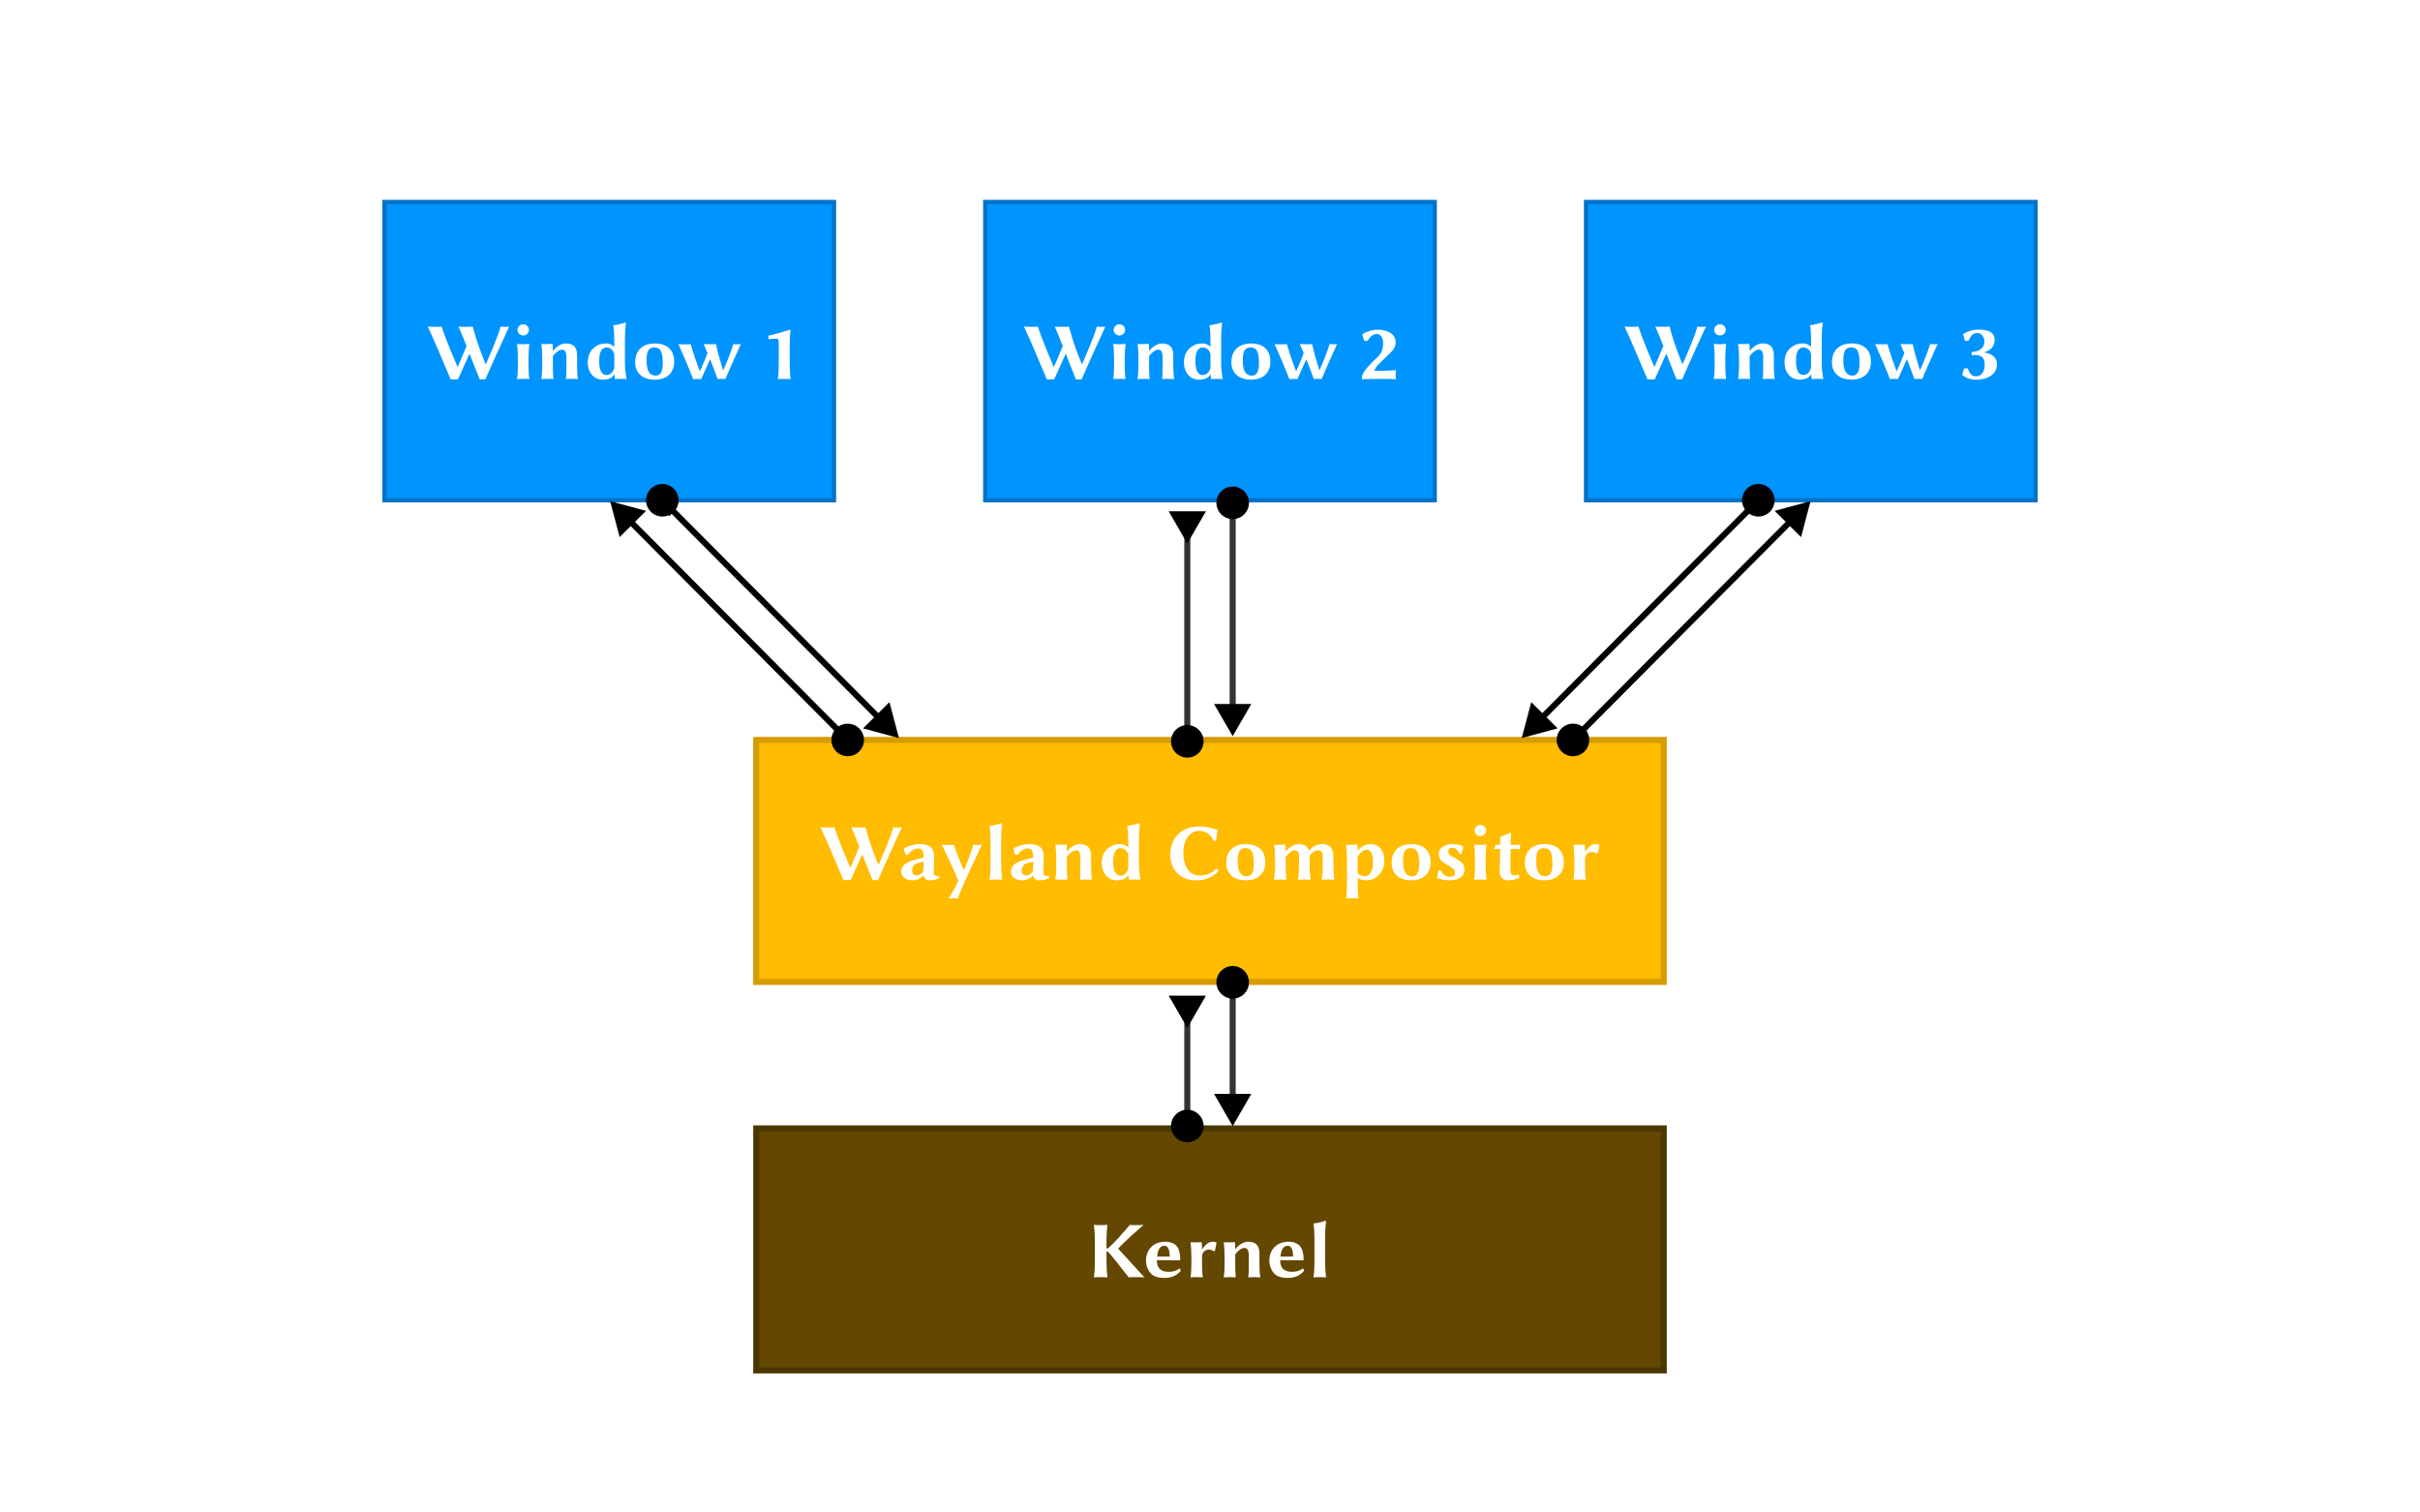 <svg width="800" height="500" viewBox="0 0 211.667 132.292" id="svg1" xmlns="http://www.w3.org/2000/svg"><defs id="defs1"><marker style="overflow:visible" id="ColoredDot" refX="0" refY="0" orient="auto" markerWidth="1" markerHeight="1" viewBox="0 0 1 1" preserveAspectRatio="xMidYMid"><path transform="scale(0.45)" style="fill:context-fill;fill-rule:evenodd;stroke:context-stroke;stroke-width:2" d="M5 0C5 2.76 2.76 5 0 5S-5 2.76-5 0s2.3-5 5-5c2.76.0 5 2.24 5 5z" id="path20"/></marker><marker style="overflow:visible" id="Triangle-2" refX="0" refY="0" orient="auto-start-reverse" markerWidth="1" markerHeight="1" viewBox="0 0 1 1" preserveAspectRatio="xMidYMid"><path transform="scale(0.5)" style="fill:context-stroke;fill-rule:evenodd;stroke:context-stroke;stroke-width:1pt" d="M5.77.0-2.88 5V-5z" id="path135-7"/></marker><marker style="overflow:visible" id="Triangle-2-4" refX="0" refY="0" orient="auto-start-reverse" markerWidth="1" markerHeight="1" viewBox="0 0 1 1" preserveAspectRatio="xMidYMid"><path transform="scale(0.5)" style="fill:context-stroke;fill-rule:evenodd;stroke:context-stroke;stroke-width:1pt" d="M5.77.0-2.88 5V-5z" id="path135-7-8"/></marker><marker style="overflow:visible" id="ColoredDot-7" refX="0" refY="0" orient="auto" markerWidth="1" markerHeight="1" viewBox="0 0 1 1" preserveAspectRatio="xMidYMid"><path transform="scale(0.45)" style="fill:context-fill;fill-rule:evenodd;stroke:context-stroke;stroke-width:2" d="M5 0C5 2.76 2.76 5 0 5S-5 2.76-5 0s2.3-5 5-5c2.76.0 5 2.24 5 5z" id="path20-1"/></marker><marker style="overflow:visible" id="Triangle-2-1" refX="0" refY="0" orient="auto-start-reverse" markerWidth="1" markerHeight="1" viewBox="0 0 1 1" preserveAspectRatio="xMidYMid"><path transform="scale(0.5)" style="fill:context-stroke;fill-rule:evenodd;stroke:context-stroke;stroke-width:1pt" d="M5.77.0-2.88 5V-5z" id="path135-7-0"/></marker><marker style="overflow:visible" id="ColoredDot-6" refX="0" refY="0" orient="auto" markerWidth="1" markerHeight="1" viewBox="0 0 1 1" preserveAspectRatio="xMidYMid"><path transform="scale(0.45)" style="fill:context-fill;fill-rule:evenodd;stroke:context-stroke;stroke-width:2" d="M5 0C5 2.76 2.76 5 0 5S-5 2.76-5 0s2.3-5 5-5c2.76.0 5 2.24 5 5z" id="path20-15"/></marker></defs><g id="kernel"><rect style="fill:#644700;fill-opacity:1;stroke:#4b3700;stroke-width:.529;stroke-dasharray:none;stroke-opacity:1" id="kernel-bg" width="79.375" height="21.167" x="66.146" y="98.696"/><path d="m95.765 108.567v1.729c0 .529-.028 1.03-.085 1.411l.007.021s.339-.021.586-.021c.24.0.579.021.579.021l.014-.021c-.056-.402-.085-.882-.085-1.411v-.84c.021.0.113.014.155.049.289.289 1.157 1.439 1.792 2.223.12-.021.529-.021.649-.021.134.0.586.0.72.021l-2.286-2.505v-.014c.48-.557 1.595-1.531 2.215-2.074-.113.021-.536.021-.642.021-.092.0-.466.0-.557-.021-.628.72-1.249 1.468-1.87 2.011-.056.049-.141.064-.169.064h-.007v-.642c0-.529.028-1.037.085-1.411l-.007-.021s-.339.021-.586.021c-.24.0-.579-.021-.579-.021l-.014.021c.056.402.085.882.085 1.411zm7.387 2.385c-.325.261-.67.289-.967.289-.346.0-.6-.092-.769-.275-.155-.169-.233-.416-.233-.741h.706c.706.0 1.305.014 1.305.014l.042-.042c0-.882-.247-1.587-1.334-1.587-.388.0-.811.12-1.087.353-.346.282-.579.706-.579 1.291.0.416.155.854.445 1.157.24.247.656.367 1.185.367.508.0 1.016-.162 1.397-.607.0-.092-.042-.219-.113-.219zm-1.94-1.044c.028-.346.113-.593.219-.734.085-.12.226-.212.423-.212.289.0.459.325.459.945zm3.951-.663-.028-.021c0-.162-.007-.459-.021-.515-.007-.049-.021-.071-.064-.071-.205.035-.663.035-.91.021l-.014.021c.056.303.078.84.078 1.369v.388c0 .529-.014.889-.071 1.27l.007.021s.226-.021.473-.021c.24.0.579.021.579.021l.014-.021c-.056-.402-.07-.734-.07-1.27v-.515c0-.543.487-.628.593-.628.134.0.282.035.409.134l.127-.014.141-.727-.028-.028c-.12-.035-.233-.049-.36-.049-.332.0-.67.36-.854.635zm4.995 1.192v-.783c0-.741-.346-1.044-.981-1.044-.36.0-.783.219-1.108.635l-.028-.021c0-.162-.007-.459-.021-.515-.007-.049-.021-.071-.064-.071-.205.035-.663.035-.91.021l-.014.021c.056.303.078.84.078 1.369v.388c0 .529-.014.889-.078 1.27l.014.021s.332-.021.579-.021c.24.0.437.021.437.021l.021-.021c-.035-.402-.042-.734-.042-1.27v-.72c.268-.353.564-.564.818-.564.191.0.367.141.367.656v.628c0 .529.0.896-.042 1.27l.014.021s.226-.021.473-.021c.24.0.55.021.55.021l.014-.021c-.064-.402-.078-.734-.078-1.27zm3.782.515c-.325.261-.67.289-.967.289-.346.0-.6-.092-.769-.275-.155-.169-.233-.416-.233-.741h.706c.706.0 1.305.014 1.305.014l.042-.042c0-.882-.247-1.587-1.333-1.587-.388.0-.811.12-1.087.353-.346.282-.579.706-.579 1.291.0.416.155.854.445 1.157.24.247.656.367 1.185.367.508.0 1.016-.162 1.397-.607.0-.092-.042-.219-.113-.219zm-1.94-1.044c.028-.346.113-.593.219-.734.085-.12.226-.212.423-.212.289.0.459.325.459.945zm2.97.388c0 .529-.021 1.03-.085 1.411l.007.021s.296-.021.543-.021c.24.0.536.021.536.021l.014-.021c-.056-.402-.085-.882-.085-1.411v-2.117c0-.529.028-.896.085-1.326.0-.049-.035-.071-.078-.071-.176.071-.72.212-1.009.233l-.014.021c.056.303.085.79.085 1.326z" id="text1-6" style="font-weight:700;font-size:7.056px;font-family:libertinus sans;-inkscape-font-specification:'Libertinus Sans Bold';fill:#fff;stroke-width:.265" aria-label="Kernel"/></g><g id="compositor" transform="translate(9.157,32.571)"><rect style="fill:#ffbc00;fill-opacity:1;stroke:#d59d00;stroke-width:.529;stroke-linecap:round;stroke-dasharray:none;stroke-opacity:1" id="compositor-bg" width="79.375" height="21.167" x="56.989" y="32.148" ry="0"/><path style="font-weight:700;font-size:7.056px;font-family:libertinus sans;-inkscape-font-specification:'Libertinus Sans Bold';fill:#fff;stroke-width:.265" d="m67.682 43.094c-.811-1.94-1.065-3.076-1.136-3.309-.12.021-.557.021-.677.021-.12.0-.452.0-.572-.021.155.318.409.953.706 1.7-.254.628-.543 1.277-.783 1.849-.91-2.103-1.326-3.309-1.397-3.549-.12.021-.381.021-.501.021-.12.0-.593.0-.713-.021.353.713 1.355 3.076 2.004 4.621h.635l1.016-2.251c.296.769.621 1.588.896 2.251h.487c.677-1.566 1.369-3.062 2.081-4.621-.085.021-.31.021-.388.021-.078.0-.275.0-.36-.021-.219.826-.811 2.187-1.298 3.309zm4.833.699c0-.205.028-1.312.028-1.39.0-.423-.085-.684-.282-.861-.226-.205-.649-.282-.988-.282-.508.0-1.185.226-1.355.374l-.021.028.141.529.233.007c.24-.353.55-.557.868-.557.31.0.487.176.487.72.0.049-.021.078-.042.085l-.826.219c-.677.162-1.087.522-1.087 1.002.0.487.473.762.967.762.275.0.649-.092.967-.409h.014c.099.289.254.409.557.409.275.0.628-.071.84-.233-.007-.064-.028-.113-.071-.148-.282.0-.43-.021-.43-.254zm-.889-1.002-.014.656c0 .092-.056.268-.106.318-.162.162-.325.24-.522.24-.212.0-.367-.212-.367-.402.0-.254.092-.572.445-.663zm1.588-1.482c.318.642 1.108 2.279 1.376 2.985l.085.134c-.226.529-.536 1.072-.854 1.602.071-.021.381-.035.452-.035.071.0.275.014.346.035.268-.882 1.884-4.247 2.117-4.72-.071.021-.275.021-.346.021-.071.0-.332.0-.402-.021-.226.706-.508 1.496-.811 2.173l-.064-.007c-.325-.727-.6-1.446-.833-2.166-.092.021-.346.021-.445.021-.092.0-.522.0-.621-.021zm4.269 1.637c0 .529-.021 1.03-.085 1.411l.007.021s.296-.021.543-.021c.24.0.536.021.536.021l.014-.021c-.056-.402-.085-.882-.085-1.411v-2.117c0-.529.028-.896.085-1.326.0-.049-.035-.071-.078-.071-.176.071-.72.212-1.009.233l-.014.021c.056.303.085.79.085 1.326zm4.621.847c0-.205.028-1.312.028-1.39.0-.423-.085-.684-.282-.861-.226-.205-.649-.282-.988-.282-.508.0-1.185.226-1.355.374l-.021.028.141.529.233.007c.24-.353.55-.557.868-.557.31.0.487.176.487.72.0.049-.021.078-.042.085l-.826.219c-.677.162-1.087.522-1.087 1.002.0.487.473.762.967.762.275.0.649-.092.967-.409h.014c.099.289.254.409.557.409.275.0.628-.071.84-.233-.007-.064-.028-.113-.071-.148-.282.0-.43-.021-.43-.254zm-.889-1.002-.014.656c0 .092-.056.268-.106.318-.162.162-.325.24-.522.24-.212.0-.367-.212-.367-.402.0-.254.092-.572.445-.663zm5.059.296v-.783c0-.741-.346-1.044-.981-1.044-.36.0-.783.219-1.108.635l-.028-.021c0-.162-.007-.459-.021-.515-.007-.049-.021-.071-.064-.071-.205.035-.663.035-.91.021l-.014.021c.056.303.078.84.078 1.369v.388c0 .529-.014.889-.078 1.27l.014.021s.332-.021.579-.021c.24.0.437.021.437.021l.021-.021c-.035-.402-.042-.734-.042-1.27v-.72c.268-.353.564-.564.818-.564.191.0.367.141.367.656v.628c0 .529.0.896-.042 1.27l.014.021s.226-.021.473-.021c.24.0.55.021.55.021l.014-.021c-.064-.402-.078-.734-.078-1.27zm3.253.889h.014l.035.381c0 .014.021.021.064.021.092-.014.346-.021.452-.021.085.0.395.007.487.021l.014-.021c-.056-.303-.134-.826-.134-1.355v-2.173c0-.522.028-.896.085-1.326.0-.049-.035-.071-.078-.071-.176.071-.72.212-1.009.233l-.014.021c.056.303.085.79.085 1.326v.564c-.134-.191-.459-.318-.663-.318-.473.0-.727.092-1.051.325-.437.318-.607.833-.607 1.341.0.868.529 1.503 1.312 1.503.445.0.818-.127 1.009-.452zm0-.557c-.169.452-.395.6-.684.6-.381.0-.635-.339-.635-1.221.0-.953.31-1.185.649-1.185.332.0.6.24.67.607zm6.223-3.704c-.642.0-1.235.176-1.679.522-.557.437-.875 1.157-.875 1.933.0.741.31 1.475.868 1.849.423.282.847.409 1.446.409.628.0 1.333-.198 1.926-.811L97.266 43.377c-.529.508-.917.628-1.573.628-.769.0-1.348-.769-1.348-1.969.0-1.432.776-1.933 1.355-1.933.635.0 1.009.296 1.298.875l.212-.007c.028-.36.056-.572.141-.917l-.014-.021s-.727-.318-1.588-.318zm2.349 3.196c0 .938.656 1.517 1.707 1.517 1.08.0 1.707-.607 1.707-1.58.0-.889-.501-1.588-1.693-1.588-1.009.0-1.722.557-1.722 1.651zm1.672-1.298c.6.0.741.445.741 1.425.0.811-.289 1.037-.607 1.037-.734.0-.804-.783-.804-1.326.0-.614.064-1.136.67-1.136zm3.556.282-.028-.021c0-.162-.007-.459-.021-.515-.007-.049-.021-.071-.064-.071-.205.035-.663.035-.91.021l-.014.021c.057.303.078.84.078 1.369v.388c0 .529-.028.889-.085 1.27l.007.021s.296-.021.543-.021c.24.0.522.021.522.021l.014-.021c-.056-.402-.07-.734-.07-1.27V42.375c.296-.36.55-.572.748-.572.268.0.416.099.416.572v.713c0 .529-.028.889-.085 1.27l.007.021s.318-.021.564-.021c.24.0.515.021.515.021l.014-.021c-.056-.402-.085-.734-.085-1.27v-.621c0-.099.0-.127-.007-.212.339-.374.494-.452.769-.452.226.0.388.155.388.628v.656c0 .529-.028.889-.085 1.27l.007.021s.318-.021.564-.021c.24.0.515.021.515.021l.014-.021c-.056-.402-.085-.734-.085-1.27v-.706c0-.706-.247-1.122-1.009-1.122-.353.0-.72.141-1.122.564-.141-.353-.332-.564-.967-.564-.346.0-.783.289-1.051.635zm6.294-.064-.028-.021c0-.162-.007-.395-.021-.452-.007-.049-.021-.071-.064-.071-.205.035-.663.035-.91.021l-.014.021c.057.303.078.84.078 1.369v1.884c0 .522-.007 1.03-.07 1.411l.007.021s.275-.021.522-.021c.24.0.529.021.529.021l.014-.021c-.056-.402-.07-.882-.07-1.411v-.353c.233.148.494.198.755.198.889.0 1.58-.734 1.58-1.729.0-.529-.162-.924-.494-1.214-.169-.141-.409-.226-.72-.226-.303.0-.748.099-1.094.572zm-.028.536c.155-.374.55-.614.79-.614.43.0.543.452.543 1.136.0.748-.31 1.185-.706 1.185-.176.0-.367-.035-.628-.254zm2.97.543c0 .938.656 1.517 1.707 1.517 1.079.0 1.707-.607 1.707-1.58.0-.889-.501-1.588-1.693-1.588-1.009.0-1.722.557-1.722 1.651zm1.672-1.298c.6.0.741.445.741 1.425.0.811-.289 1.037-.607 1.037-.734.0-.804-.783-.804-1.326.0-.614.064-1.136.67-1.136zm2.413 1.947-.113.677c.381.141.847.191 1.101.191.917.0 1.305-.445 1.305-.931.0-.635-.501-.833-1.002-1.101-.233-.127-.423-.247-.423-.473.0-.198.071-.346.346-.346.346.0.55.332.642.529l.191-.007.134-.635-.014-.021c-.191-.106-.6-.183-.938-.183-.635.0-1.192.31-1.192.854.0.494.346.748.748.967.515.282.67.409.67.691.0.332-.219.346-.487.346-.247.0-.543-.155-.755-.564zm3.21-.861v.388c0 .529-.014.889-.071 1.27l.014.021c.148-.014.275-.021.522-.021.24.0.388.007.522.021l.014-.021c-.057-.402-.071-.734-.071-1.27v-.466c0-.529.028-.833.071-1.256.0-.049-.021-.071-.064-.071-.099.014-.289.035-.487.035-.183.0-.374-.014-.501-.021l-.021.028c.056.303.071.833.071 1.362zm-.035-2.625c0 .268.219.487.501.487.282.0.501-.219.501-.487.0-.268-.219-.487-.501-.487-.282.0-.501.219-.501.487zm2.237 1.256c-.141.0-.296-.007-.381-.021-.035.12-.085.233-.155.339l.035.049c.12-.007.339-.014.501-.014l-.021.833c-.007.423-.021 1.009-.021 1.221.0.332.233.691.684.691.367.0.734-.064 1.037-.247.0-.113-.042-.219-.12-.268-.155.078-.226.085-.409.085-.191.0-.261-.275-.261-.564.0-.014.0-.035.0-.049.0-.219.0-.55.007-.945l.014-.755h.268c.169.0.416.007.508.014.014-.106.042-.226.085-.332l-.035-.056c-.134.014-.332.021-.494.021h-.332c0-.395.007-.607.035-.981.0-.049-.021-.071-.064-.071-.176.071-.557.254-.84.318l-.014.021c-.021.191-.028.43-.028.713zm2.152 1.58c0 .938.656 1.517 1.707 1.517 1.079.0 1.707-.607 1.707-1.58.0-.889-.501-1.588-1.693-1.588-1.009.0-1.722.557-1.722 1.651zM125.883 41.613c.6.0.741.445.741 1.425.0.811-.289 1.037-.607 1.037-.734.0-.804-.783-.804-1.326.0-.614.064-1.136.67-1.136zm3.619.282-.028-.021c0-.162-.007-.459-.021-.515-.007-.049-.021-.071-.064-.071-.205.035-.663.035-.91.021l-.014.021c.056.303.078.84.078 1.369v.388c0 .529-.014.889-.071 1.27l.007.021s.226-.021.473-.021c.24.0.579.021.579.021l.014-.021c-.056-.402-.071-.734-.071-1.27v-.515c0-.543.487-.628.593-.628.134.0.282.035.409.134l.127-.014.141-.727-.028-.028c-.12-.035-.233-.049-.36-.049-.332.0-.67.36-.854.635z" id="compositor-text" aria-label="Wayland Compositor"/></g><g id="g69"><rect style="fill:#0094fe;fill-opacity:1;stroke:#0072c8;stroke-width:.37;stroke-linecap:butt;stroke-miterlimit:4;stroke-dasharray:none;stroke-opacity:1" id="rect5-2-5" width="39.318" height="26.089" x="33.628" y="17.666"/><path d="m42.488 31.875c-.811-1.94-1.065-3.076-1.136-3.309-.12.021-.557.021-.677.021-.12.0-.452.0-.572-.021.155.318.409.953.706 1.7-.254.628-.543 1.277-.783 1.849-.91-2.103-1.326-3.309-1.397-3.549-.12.021-.381.021-.501.021-.12.0-.593.0-.713-.021.353.713 1.355 3.076 2.004 4.621h.635l1.016-2.251c.296.769.621 1.588.896 2.251h.487c.677-1.566 1.369-3.062 2.081-4.621-.085.021-.31.021-.388.021-.078.0-.275.0-.36-.021-.219.826-.811 2.187-1.298 3.309zm2.808-.395v.388c0 .529-.014.889-.071 1.27l.014.021c.148-.014.275-.021.522-.021.24.0.388.007.522.021l.014-.021c-.056-.402-.071-.734-.071-1.27v-.466c0-.529.028-.833.071-1.256.0-.049-.021-.071-.064-.071-.099.014-.289.035-.487.035-.183.0-.374-.014-.501-.021l-.021.028c.056.303.071.833.071 1.362zm-.035-2.625c0 .268.219.487.501.487.282.0.501-.219.501-.487s-.219-.487-.501-.487c-.282.0-.501.219-.501.487zm5.214 3.013v-.783c0-.741-.346-1.044-.981-1.044-.36.0-.783.219-1.108.635l-.028-.021c0-.162-.007-.459-.021-.515-.007-.049-.021-.071-.064-.071-.205.035-.663.035-.91.021l-.014.021c.056.303.078.84.078 1.369v.388c0 .529-.014.889-.078 1.27l.014.021s.332-.021.579-.021c.24.0.437.021.437.021l.021-.021c-.035-.402-.042-.734-.042-1.27V31.148c.268-.353.564-.564.818-.564.191.0.367.141.367.656v.628c0 .529.0.896-.042 1.27l.014.021s.226-.021.473-.021c.24.0.55.021.55.021l.014-.021c-.064-.402-.078-.734-.078-1.27zm3.253.889h.014l.035.381c0 .014.021.021.064.021.092-.014.346-.021.452-.021.085.0.395.007.487.021l.014-.021c-.056-.303-.134-.826-.134-1.355V29.61c0-.522.028-.896.085-1.326.0-.049-.035-.071-.078-.071-.176.071-.72.212-1.009.233l-.014.021c.056.303.085.79.085 1.326v.564c-.134-.191-.459-.318-.663-.318-.473.0-.727.092-1.051.325-.437.318-.607.833-.607 1.341.0.868.529 1.503 1.312 1.503.445.0.818-.127 1.009-.452zm0-.557c-.169.452-.395.6-.684.6-.381.0-.635-.339-.635-1.221.0-.953.31-1.185.649-1.185.332.0.6.24.67.607zm1.827-.508c0 .938.656 1.517 1.707 1.517 1.08.0 1.707-.607 1.707-1.58.0-.889-.501-1.588-1.693-1.588-1.009.0-1.722.557-1.722 1.651zm1.672-1.298c.6.0.741.445.741 1.425.0.811-.289 1.037-.607 1.037-.734.0-.804-.783-.804-1.326.0-.614.064-1.136.67-1.136zm3.401 2.773c.064-.021.31-.021.374-.021.064.0.268.0.325.021.254-.579.515-1.157.783-1.743.233.579.452 1.157.656 1.736.064-.021.303-.021.367-.021s.254.0.31.021c.43-1.002.896-2.06 1.362-3.069-.056.021-.282.021-.346.021-.064.0-.254.0-.31-.021-.233.741-.572 1.609-.882 2.272h-.028c-.24-.755-.445-1.489-.621-2.272-.085.014-.395.021-.487.021-.099.0-.487-.007-.586-.021.12.268.233.529.339.797-.205.55-.445 1.115-.642 1.545h-.042c-.303-.783-.564-1.552-.79-2.335-.085.021-.36.021-.452.021-.099.0-.522.0-.621-.021.466 1.044.903 2.039 1.291 3.069zm8.446-1.362v-1.785c0-.762.064-1.051.078-1.15.0-.035-.021-.035-.049-.035-.459.148-1.242.381-1.898.529l.014.303c.31-.042.628-.042.769-.042.12.0.127.205.127.459v1.722c0 .55-.014.938-.078 1.334l.007.021s.282-.021.543-.021c.254.0.557.021.557.021l.014-.021c-.064-.423-.085-.776-.085-1.334z" id="text1-6-6-4" style="font-weight:700;font-size:7.056px;font-family:libertinus sans;-inkscape-font-specification:'Libertinus Sans Bold';fill:#fff;stroke-width:.265" aria-label="Window 1"/></g><g id="g70"><rect style="fill:#0094fe;fill-opacity:1;stroke:#0072c8;stroke-width:.37;stroke-linecap:butt;stroke-miterlimit:4;stroke-dasharray:none;stroke-opacity:1" id="rect5-2" width="39.318" height="26.089" x="86.174" y="17.666"/><path d="m94.636 31.875c-.811-1.94-1.065-3.076-1.136-3.309-.12.021-.557.021-.677.021-.12.0-.452.0-.572-.021.155.318.409.953.706 1.7-.254.628-.543 1.277-.783 1.849-.91-2.103-1.326-3.309-1.397-3.549-.12.021-.381.021-.501.021-.12.0-.593.0-.713-.021.353.713 1.355 3.076 2.004 4.621h.635l1.016-2.251c.296.769.621 1.588.896 2.251h.487c.677-1.566 1.369-3.062 2.081-4.621-.085.021-.31.021-.388.021-.078.0-.275.0-.36-.021-.219.826-.811 2.187-1.298 3.309zm2.808-.395v.388c0 .529-.014.889-.071 1.27l.014.021c.148-.014.275-.021.522-.021.24.0.388.007.522.021l.014-.021c-.056-.402-.071-.734-.071-1.27v-.466c0-.529.028-.833.071-1.256.0-.049-.021-.071-.064-.071-.099.014-.289.035-.487.035-.183.0-.374-.014-.501-.021l-.021.028c.056.303.071.833.071 1.362zm-.035-2.625c0 .268.219.487.501.487.282.0.501-.219.501-.487s-.219-.487-.501-.487c-.282.0-.501.219-.501.487zm5.214 3.013v-.783c0-.741-.346-1.044-.981-1.044-.36.0-.783.219-1.108.635l-.028-.021c0-.162-.007-.459-.021-.515-.007-.049-.021-.071-.064-.071-.205.035-.663.035-.91.021l-.014.021c.056.303.078.84.078 1.369v.388c0 .529-.014.889-.078 1.27l.014.021s.332-.021.579-.021c.24.0.437.021.437.021l.021-.021c-.035-.402-.042-.734-.042-1.27V31.148c.268-.353.564-.564.818-.564.191.0.367.141.367.656v.628c0 .529.0.896-.042 1.27l.014.021s.226-.021.473-.021c.24.0.55.021.55.021l.014-.021c-.064-.402-.078-.734-.078-1.27zm3.253.889h.014l.035.381c0 .014.021.021.064.021.092-.014.346-.021.452-.021.085.0.395.007.487.021l.014-.021c-.056-.303-.134-.826-.134-1.355V29.61c0-.522.028-.896.085-1.326.0-.049-.035-.071-.078-.071-.176.071-.72.212-1.009.233l-.014.021c.057.303.085.79.085 1.326v.564c-.134-.191-.459-.318-.663-.318-.473.0-.727.092-1.051.325-.437.318-.607.833-.607 1.341.0.868.529 1.503 1.312 1.503.445.0.818-.127 1.009-.452zm0-.557c-.169.452-.395.6-.684.6-.381.0-.635-.339-.635-1.221.0-.953.31-1.185.649-1.185.332.0.6.24.67.607zm1.827-.508c0 .938.656 1.517 1.707 1.517 1.079.0 1.707-.607 1.707-1.58.0-.889-.501-1.588-1.693-1.588-1.009.0-1.722.557-1.722 1.651zm1.672-1.298c.6.0.741.445.741 1.425.0.811-.289 1.037-.607 1.037-.734.0-.804-.783-.804-1.326.0-.614.064-1.136.67-1.136zm3.401 2.773c.064-.021.31-.021.374-.021s.268.0.325.021c.254-.579.515-1.157.783-1.743.233.579.452 1.157.656 1.736.064-.021.303-.021.367-.021s.254.0.31.021c.43-1.002.896-2.06 1.362-3.069-.056.021-.282.021-.346.021s-.254.0-.31-.021c-.233.741-.572 1.609-.882 2.272h-.028c-.24-.755-.445-1.489-.621-2.272-.085.014-.395.021-.487.021-.099.0-.487-.007-.586-.021.12.268.233.529.339.797-.205.55-.445 1.115-.642 1.545h-.042c-.303-.783-.564-1.552-.79-2.335-.085.021-.36.021-.452.021-.099.0-.522.0-.621-.021.466 1.044.903 2.039 1.291 3.069zm7.662-3.951c.254.0.536.282.536.72.0.452-.021.818-.437 1.242l-.522.515c-.691.706-.903 1.03-.903 1.446l.007.028c.684-.014 1.221-.028 1.757-.028.529.0.699.007 1.228.028-.021-.092-.042-.24-.042-.332.0-.092.021-.374.042-.466-.409.028-.607.064-1.312.064h-.579c0-.113.254-.466.402-.607l.706-.684c.402-.388.748-.663.748-1.199.0-.762-.734-1.108-1.573-1.108-.508.0-1.136.233-1.312.388l-.021.028.148.557.31.007c.233-.416.473-.6.818-.6z" id="text1-6-6" style="font-weight:700;font-size:7.056px;font-family:libertinus sans;-inkscape-font-specification:'Libertinus Sans Bold';fill:#fff;stroke-width:.265" aria-label="Window 2"/></g><g id="g70-4" transform="translate(52.547)"><rect style="fill:#0094fe;fill-opacity:1;stroke:#0072c8;stroke-width:.37;stroke-linecap:butt;stroke-miterlimit:4;stroke-dasharray:none;stroke-opacity:1" id="rect5-2-7" width="39.318" height="26.089" x="86.174" y="17.666"/><path d="m94.619 31.871c-.811-1.94-1.065-3.076-1.136-3.309-.12.021-.557.021-.677.021-.12.0-.452.0-.572-.021.155.318.409.953.706 1.7-.254.628-.543 1.277-.783 1.849-.91-2.103-1.326-3.309-1.397-3.549-.12.021-.381.021-.501.021-.12.0-.593.0-.713-.021.353.713 1.355 3.076 2.004 4.621h.635l1.016-2.251c.296.769.621 1.588.896 2.251h.487c.677-1.566 1.369-3.062 2.081-4.621-.085.021-.31.021-.388.021-.078.0-.275.0-.36-.021-.219.826-.811 2.187-1.298 3.309zm2.808-.395v.388c0 .529-.014.889-.071 1.27l.014.021c.148-.014.275-.021.522-.021.24.0.388.007.522.021l.014-.021c-.056-.402-.071-.734-.071-1.27v-.466c0-.529.028-.833.071-1.256.0-.049-.021-.071-.064-.071-.099.014-.289.035-.487.035-.183.0-.374-.014-.501-.021l-.021.028c.056.303.071.833.071 1.362zm-.035-2.625c0 .268.219.487.501.487.282.0.501-.219.501-.487s-.219-.487-.501-.487c-.282.0-.501.219-.501.487zm5.214 3.013v-.783c0-.741-.346-1.044-.981-1.044-.36.0-.783.219-1.108.635l-.028-.021c0-.162-.007-.459-.021-.515-.007-.049-.021-.071-.064-.071-.205.035-.663.035-.91.021l-.014.021c.056.303.078.84.078 1.369v.388c0 .529-.014.889-.078 1.27l.014.021s.332-.021.579-.021c.24.0.437.021.437.021l.021-.021c-.035-.402-.042-.734-.042-1.27v-.72c.268-.353.564-.564.818-.564.191.0.367.141.367.656v.628c0 .529.0.896-.042 1.27l.014.021s.226-.021.473-.021c.24.0.55.021.55.021l.014-.021c-.064-.402-.078-.734-.078-1.27zm3.253.889h.014l.035.381c0 .014.021.021.064.021.092-.014.346-.021.452-.021.085.0.395.007.487.021l.014-.021c-.056-.303-.134-.826-.134-1.355v-2.173c0-.522.028-.896.085-1.326.0-.049-.035-.071-.078-.071-.176.071-.72.212-1.009.233l-.014.021c.057.303.085.79.085 1.326v.564c-.134-.191-.459-.318-.663-.318-.473.0-.727.092-1.051.325-.437.318-.607.833-.607 1.341.0.868.529 1.503 1.312 1.503.445.0.818-.127 1.009-.452zm0-.557c-.169.452-.395.6-.684.6-.381.0-.635-.339-.635-1.221.0-.953.31-1.185.649-1.185.332.0.6.24.67.607zm1.827-.508c0 .938.656 1.517 1.707 1.517 1.079.0 1.707-.607 1.707-1.58.0-.889-.501-1.588-1.693-1.588-1.009.0-1.722.557-1.722 1.651zm1.672-1.298c.6.0.741.445.741 1.425.0.811-.289 1.037-.607 1.037-.734.0-.804-.783-.804-1.326.0-.614.064-1.136.67-1.136zm3.401 2.773c.064-.021.31-.021.374-.021s.268.0.325.021c.254-.579.515-1.157.783-1.743.233.579.452 1.157.656 1.736.064-.021.303-.021.367-.021s.254.0.31.021c.43-1.002.896-2.06 1.362-3.069-.056.021-.282.021-.346.021s-.254.0-.31-.021c-.233.741-.572 1.609-.882 2.272h-.028c-.24-.755-.445-1.489-.621-2.272-.085.014-.395.021-.487.021-.099.0-.487-.007-.586-.021.12.268.233.529.339.797-.205.55-.445 1.115-.642 1.545h-.042c-.303-.783-.564-1.552-.79-2.335-.085.021-.36.021-.452.021-.099.0-.522.0-.621-.021.466 1.044.903 2.039 1.291 3.069zm7.571-.247c-.529.0-.55-.282-.783-.699l-.31.007-.155.557.028.035c.176.155.55.395 1.206.395 1.016.0 1.806-.487 1.806-1.348.0-.677-.593-.981-1.115-1.03v-.021c.515-.134.91-.487.91-1.08.0-.663-.55-.903-1.411-.903-.621.0-1.143.24-1.319.395l-.021.028.148.557.31.007c.212-.437.346-.691.818-.691.275.0.579.346.579.72.0.586-.395.896-1.115.945v.282c.085-.014.282-.014.346-.014.402.0.797.155.797.826.0.818-.473 1.03-.72 1.03z" id="text1-6-6-44" style="font-weight:700;font-size:7.056px;font-family:libertinus sans;-inkscape-font-specification:'Libertinus Sans Bold';fill:#fff;stroke-width:.265" aria-label="Window 3"/></g><g id="arrorws"><path style="fill:#56fe00;fill-opacity:1;stroke:#333;stroke-width:.529;stroke-linecap:butt;stroke-miterlimit:4;stroke-dasharray:none;stroke-opacity:1;marker-start:url(#Triangle-2);marker-end:url(#ColoredDot)" d="m103.849 88.029v10.458" id="arrow-1"/><path style="fill:#56fe00;fill-opacity:1;stroke:#333;stroke-width:.529;stroke-linecap:butt;stroke-miterlimit:4;stroke-dasharray:none;stroke-opacity:1;marker-start:url(#ColoredDot);marker-end:url(#Triangle-2)" d="M107.818 85.919V96.619" id="arrow-2"/><path style="fill:#56fe00;fill-opacity:1;stroke:#333;stroke-width:.529;stroke-linecap:butt;stroke-miterlimit:4;stroke-dasharray:none;stroke-opacity:1;marker-start:url(#Triangle-2-1);marker-end:url(#ColoredDot-6)" d="M103.849 45.661V64.84" id="arrow-3"/><path style="fill:#56fe00;fill-opacity:1;stroke:#333;stroke-width:.529;stroke-linecap:butt;stroke-miterlimit:4;stroke-dasharray:none;stroke-opacity:1;marker-start:url(#ColoredDot-6);marker-end:url(#Triangle-2-1)" d="M107.818 43.98V62.513" id="arrow-4"/><path style="fill:#56fe00;fill-opacity:1;stroke:#000;stroke-width:.529;stroke-linecap:square;stroke-miterlimit:4;stroke-dasharray:none;stroke-opacity:1;marker-start:url(#Triangle-2);marker-end:url(#ColoredDot)" d="M54.691 45.166 74.145 64.719" id="arrow-5"/><path style="fill:#56fe00;fill-opacity:1;stroke:#000;stroke-width:.529;stroke-linecap:square;stroke-miterlimit:4;stroke-dasharray:none;stroke-opacity:1;marker-start:url(#ColoredDot);marker-end:url(#Triangle-2)" d="M57.931 43.755 77.303 63.225" id="arrow-6"/><path style="fill:#56fe00;fill-opacity:1;stroke:#000;stroke-width:.529;stroke-linecap:square;stroke-miterlimit:4;stroke-dasharray:none;stroke-opacity:1;marker-start:url(#Triangle-2-4);marker-end:url(#ColoredDot-7)" d="M157.037 45.166 137.583 64.719" id="arrow-7"/><path style="fill:#56fe00;fill-opacity:1;stroke:#000;stroke-width:.529;stroke-linecap:square;stroke-miterlimit:4;stroke-dasharray:none;stroke-opacity:1;marker-start:url(#ColoredDot-7);marker-end:url(#Triangle-2-4)" d="M153.797 43.755 134.425 63.225" id="arrow-8"/></g></svg>